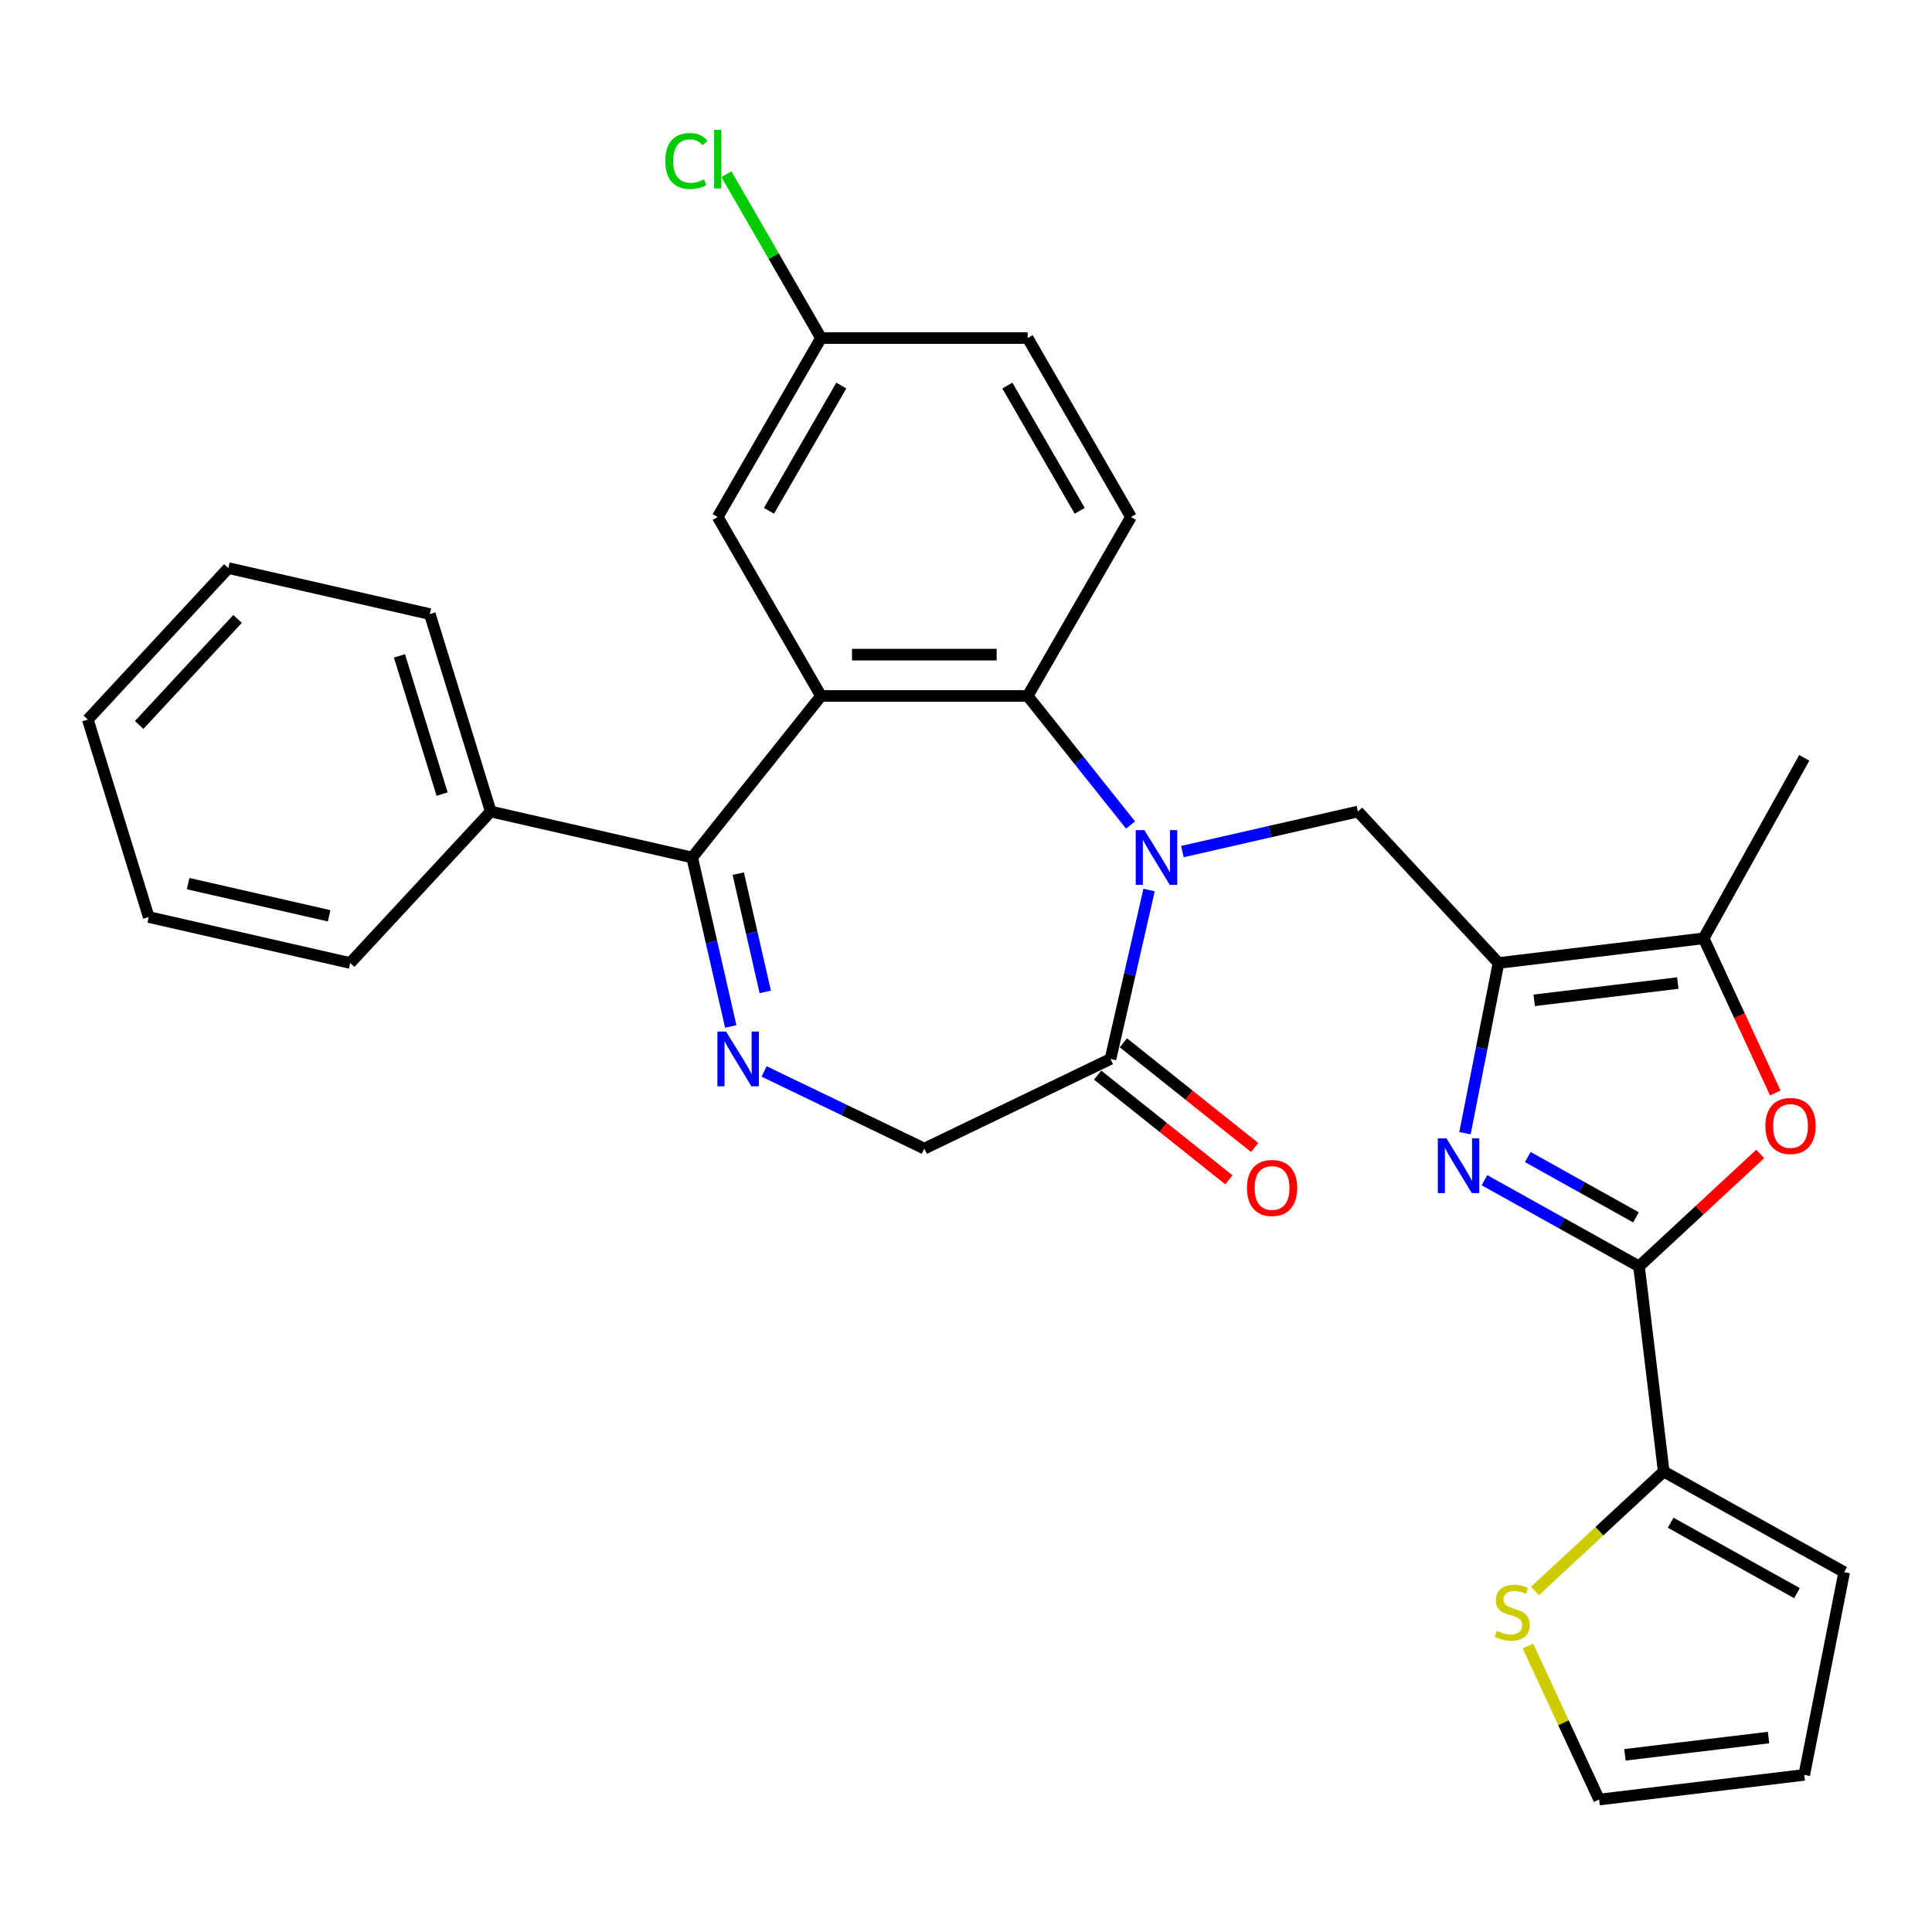 <?xml version='1.0' encoding='iso-8859-1'?>
<svg version='1.1' baseProfile='full'
              xmlns='http://www.w3.org/2000/svg'
                      xmlns:rdkit='http://www.rdkit.org/xml'
                      xmlns:xlink='http://www.w3.org/1999/xlink'
                  xml:space='preserve'
width='1000px' height='1000px' viewBox='0 0 1000 1000'>
<!-- END OF HEADER -->
<rect style='opacity:1.0;fill:#FFFFFF;stroke:none' width='1000' height='1000' x='0' y='0'> </rect>
<path class='bond-4' d='M 585.182,427.023 L 558.547,393.623' style='fill:none;fill-rule:evenodd;stroke:#0000FF;stroke-width:6px;stroke-linecap:butt;stroke-linejoin:miter;stroke-opacity:1' />
<path class='bond-4' d='M 558.547,393.623 L 531.911,360.223' style='fill:none;fill-rule:evenodd;stroke:#000000;stroke-width:6px;stroke-linecap:butt;stroke-linejoin:miter;stroke-opacity:1' />
<path class='bond-8' d='M 612.01,440.781 L 657.439,430.413' style='fill:none;fill-rule:evenodd;stroke:#0000FF;stroke-width:6px;stroke-linecap:butt;stroke-linejoin:miter;stroke-opacity:1' />
<path class='bond-8' d='M 657.439,430.413 L 702.869,420.044' style='fill:none;fill-rule:evenodd;stroke:#000000;stroke-width:6px;stroke-linecap:butt;stroke-linejoin:miter;stroke-opacity:1' />
<path class='bond-10' d='M 594.754,460.677 L 584.775,504.396' style='fill:none;fill-rule:evenodd;stroke:#0000FF;stroke-width:6px;stroke-linecap:butt;stroke-linejoin:miter;stroke-opacity:1' />
<path class='bond-10' d='M 584.775,504.396 L 574.797,548.116' style='fill:none;fill-rule:evenodd;stroke:#000000;stroke-width:6px;stroke-linecap:butt;stroke-linejoin:miter;stroke-opacity:1' />
<path class='bond-0' d='M 758.262,586.551 L 766.939,542.499' style='fill:none;fill-rule:evenodd;stroke:#0000FF;stroke-width:6px;stroke-linecap:butt;stroke-linejoin:miter;stroke-opacity:1' />
<path class='bond-0' d='M 766.939,542.499 L 775.616,498.447' style='fill:none;fill-rule:evenodd;stroke:#000000;stroke-width:6px;stroke-linecap:butt;stroke-linejoin:miter;stroke-opacity:1' />
<path class='bond-3' d='M 768.36,610.864 L 808.361,633.167' style='fill:none;fill-rule:evenodd;stroke:#0000FF;stroke-width:6px;stroke-linecap:butt;stroke-linejoin:miter;stroke-opacity:1' />
<path class='bond-3' d='M 808.361,633.167 L 848.361,655.47' style='fill:none;fill-rule:evenodd;stroke:#000000;stroke-width:6px;stroke-linecap:butt;stroke-linejoin:miter;stroke-opacity:1' />
<path class='bond-3' d='M 790.778,598.872 L 818.778,614.484' style='fill:none;fill-rule:evenodd;stroke:#0000FF;stroke-width:6px;stroke-linecap:butt;stroke-linejoin:miter;stroke-opacity:1' />
<path class='bond-3' d='M 818.778,614.484 L 846.778,630.096' style='fill:none;fill-rule:evenodd;stroke:#000000;stroke-width:6px;stroke-linecap:butt;stroke-linejoin:miter;stroke-opacity:1' />
<path class='bond-1' d='M 775.616,498.447 L 702.869,420.044' style='fill:none;fill-rule:evenodd;stroke:#000000;stroke-width:6px;stroke-linecap:butt;stroke-linejoin:miter;stroke-opacity:1' />
<path class='bond-9' d='M 775.616,498.447 L 881.805,485.677' style='fill:none;fill-rule:evenodd;stroke:#000000;stroke-width:6px;stroke-linecap:butt;stroke-linejoin:miter;stroke-opacity:1' />
<path class='bond-9' d='M 794.098,517.769 L 868.431,508.83' style='fill:none;fill-rule:evenodd;stroke:#000000;stroke-width:6px;stroke-linecap:butt;stroke-linejoin:miter;stroke-opacity:1' />
<path class='bond-2' d='M 424.957,360.223 L 531.911,360.223' style='fill:none;fill-rule:evenodd;stroke:#000000;stroke-width:6px;stroke-linecap:butt;stroke-linejoin:miter;stroke-opacity:1' />
<path class='bond-2' d='M 441,338.832 L 515.868,338.832' style='fill:none;fill-rule:evenodd;stroke:#000000;stroke-width:6px;stroke-linecap:butt;stroke-linejoin:miter;stroke-opacity:1' />
<path class='bond-5' d='M 424.957,360.223 L 358.272,443.843' style='fill:none;fill-rule:evenodd;stroke:#000000;stroke-width:6px;stroke-linecap:butt;stroke-linejoin:miter;stroke-opacity:1' />
<path class='bond-15' d='M 424.957,360.223 L 371.48,267.598' style='fill:none;fill-rule:evenodd;stroke:#000000;stroke-width:6px;stroke-linecap:butt;stroke-linejoin:miter;stroke-opacity:1' />
<path class='bond-11' d='M 848.361,655.47 L 861.131,761.659' style='fill:none;fill-rule:evenodd;stroke:#000000;stroke-width:6px;stroke-linecap:butt;stroke-linejoin:miter;stroke-opacity:1' />
<path class='bond-31' d='M 848.361,655.47 L 879.726,626.368' style='fill:none;fill-rule:evenodd;stroke:#000000;stroke-width:6px;stroke-linecap:butt;stroke-linejoin:miter;stroke-opacity:1' />
<path class='bond-31' d='M 879.726,626.368 L 911.09,597.266' style='fill:none;fill-rule:evenodd;stroke:#FF0000;stroke-width:6px;stroke-linecap:butt;stroke-linejoin:miter;stroke-opacity:1' />
<path class='bond-14' d='M 531.911,360.223 L 585.388,267.598' style='fill:none;fill-rule:evenodd;stroke:#000000;stroke-width:6px;stroke-linecap:butt;stroke-linejoin:miter;stroke-opacity:1' />
<path class='bond-16' d='M 358.272,443.843 L 254,420.044' style='fill:none;fill-rule:evenodd;stroke:#000000;stroke-width:6px;stroke-linecap:butt;stroke-linejoin:miter;stroke-opacity:1' />
<path class='bond-30' d='M 358.272,443.843 L 368.251,487.562' style='fill:none;fill-rule:evenodd;stroke:#000000;stroke-width:6px;stroke-linecap:butt;stroke-linejoin:miter;stroke-opacity:1' />
<path class='bond-30' d='M 368.251,487.562 L 378.23,531.282' style='fill:none;fill-rule:evenodd;stroke:#0000FF;stroke-width:6px;stroke-linecap:butt;stroke-linejoin:miter;stroke-opacity:1' />
<path class='bond-30' d='M 382.12,452.199 L 389.105,482.803' style='fill:none;fill-rule:evenodd;stroke:#000000;stroke-width:6px;stroke-linecap:butt;stroke-linejoin:miter;stroke-opacity:1' />
<path class='bond-30' d='M 389.105,482.803 L 396.091,513.406' style='fill:none;fill-rule:evenodd;stroke:#0000FF;stroke-width:6px;stroke-linecap:butt;stroke-linejoin:miter;stroke-opacity:1' />
<path class='bond-6' d='M 395.486,554.575 L 436.96,574.548' style='fill:none;fill-rule:evenodd;stroke:#0000FF;stroke-width:6px;stroke-linecap:butt;stroke-linejoin:miter;stroke-opacity:1' />
<path class='bond-6' d='M 436.96,574.548 L 478.434,594.521' style='fill:none;fill-rule:evenodd;stroke:#000000;stroke-width:6px;stroke-linecap:butt;stroke-linejoin:miter;stroke-opacity:1' />
<path class='bond-7' d='M 918.891,565.729 L 900.348,525.703' style='fill:none;fill-rule:evenodd;stroke:#FF0000;stroke-width:6px;stroke-linecap:butt;stroke-linejoin:miter;stroke-opacity:1' />
<path class='bond-7' d='M 900.348,525.703 L 881.805,485.677' style='fill:none;fill-rule:evenodd;stroke:#000000;stroke-width:6px;stroke-linecap:butt;stroke-linejoin:miter;stroke-opacity:1' />
<path class='bond-24' d='M 881.805,485.677 L 933.891,392.262' style='fill:none;fill-rule:evenodd;stroke:#000000;stroke-width:6px;stroke-linecap:butt;stroke-linejoin:miter;stroke-opacity:1' />
<path class='bond-12' d='M 574.797,548.116 L 478.434,594.521' style='fill:none;fill-rule:evenodd;stroke:#000000;stroke-width:6px;stroke-linecap:butt;stroke-linejoin:miter;stroke-opacity:1' />
<path class='bond-18' d='M 568.128,556.478 L 602.101,583.57' style='fill:none;fill-rule:evenodd;stroke:#000000;stroke-width:6px;stroke-linecap:butt;stroke-linejoin:miter;stroke-opacity:1' />
<path class='bond-18' d='M 602.101,583.57 L 636.074,610.663' style='fill:none;fill-rule:evenodd;stroke:#FF0000;stroke-width:6px;stroke-linecap:butt;stroke-linejoin:miter;stroke-opacity:1' />
<path class='bond-18' d='M 581.465,539.754 L 615.438,566.846' style='fill:none;fill-rule:evenodd;stroke:#000000;stroke-width:6px;stroke-linecap:butt;stroke-linejoin:miter;stroke-opacity:1' />
<path class='bond-18' d='M 615.438,566.846 L 649.411,593.939' style='fill:none;fill-rule:evenodd;stroke:#FF0000;stroke-width:6px;stroke-linecap:butt;stroke-linejoin:miter;stroke-opacity:1' />
<path class='bond-13' d='M 861.131,761.659 L 827.806,792.58' style='fill:none;fill-rule:evenodd;stroke:#000000;stroke-width:6px;stroke-linecap:butt;stroke-linejoin:miter;stroke-opacity:1' />
<path class='bond-13' d='M 827.806,792.58 L 794.482,823.5' style='fill:none;fill-rule:evenodd;stroke:#CCCC00;stroke-width:6px;stroke-linecap:butt;stroke-linejoin:miter;stroke-opacity:1' />
<path class='bond-17' d='M 861.131,761.659 L 954.545,813.744' style='fill:none;fill-rule:evenodd;stroke:#000000;stroke-width:6px;stroke-linecap:butt;stroke-linejoin:miter;stroke-opacity:1' />
<path class='bond-17' d='M 864.726,788.155 L 930.116,824.615' style='fill:none;fill-rule:evenodd;stroke:#000000;stroke-width:6px;stroke-linecap:butt;stroke-linejoin:miter;stroke-opacity:1' />
<path class='bond-19' d='M 790.86,851.96 L 809.273,891.706' style='fill:none;fill-rule:evenodd;stroke:#CCCC00;stroke-width:6px;stroke-linecap:butt;stroke-linejoin:miter;stroke-opacity:1' />
<path class='bond-19' d='M 809.273,891.706 L 827.687,931.452' style='fill:none;fill-rule:evenodd;stroke:#000000;stroke-width:6px;stroke-linecap:butt;stroke-linejoin:miter;stroke-opacity:1' />
<path class='bond-22' d='M 585.388,267.598 L 531.911,174.973' style='fill:none;fill-rule:evenodd;stroke:#000000;stroke-width:6px;stroke-linecap:butt;stroke-linejoin:miter;stroke-opacity:1' />
<path class='bond-22' d='M 558.842,264.4 L 521.408,199.562' style='fill:none;fill-rule:evenodd;stroke:#000000;stroke-width:6px;stroke-linecap:butt;stroke-linejoin:miter;stroke-opacity:1' />
<path class='bond-32' d='M 371.48,267.598 L 424.957,174.973' style='fill:none;fill-rule:evenodd;stroke:#000000;stroke-width:6px;stroke-linecap:butt;stroke-linejoin:miter;stroke-opacity:1' />
<path class='bond-32' d='M 398.027,264.4 L 435.461,199.562' style='fill:none;fill-rule:evenodd;stroke:#000000;stroke-width:6px;stroke-linecap:butt;stroke-linejoin:miter;stroke-opacity:1' />
<path class='bond-25' d='M 254,420.044 L 222.474,317.841' style='fill:none;fill-rule:evenodd;stroke:#000000;stroke-width:6px;stroke-linecap:butt;stroke-linejoin:miter;stroke-opacity:1' />
<path class='bond-25' d='M 228.83,411.018 L 206.763,339.477' style='fill:none;fill-rule:evenodd;stroke:#000000;stroke-width:6px;stroke-linecap:butt;stroke-linejoin:miter;stroke-opacity:1' />
<path class='bond-26' d='M 254,420.044 L 181.252,498.447' style='fill:none;fill-rule:evenodd;stroke:#000000;stroke-width:6px;stroke-linecap:butt;stroke-linejoin:miter;stroke-opacity:1' />
<path class='bond-20' d='M 954.545,813.744 L 933.876,918.682' style='fill:none;fill-rule:evenodd;stroke:#000000;stroke-width:6px;stroke-linecap:butt;stroke-linejoin:miter;stroke-opacity:1' />
<path class='bond-33' d='M 827.687,931.452 L 933.876,918.682' style='fill:none;fill-rule:evenodd;stroke:#000000;stroke-width:6px;stroke-linecap:butt;stroke-linejoin:miter;stroke-opacity:1' />
<path class='bond-33' d='M 841.061,908.299 L 915.394,899.36' style='fill:none;fill-rule:evenodd;stroke:#000000;stroke-width:6px;stroke-linecap:butt;stroke-linejoin:miter;stroke-opacity:1' />
<path class='bond-21' d='M 424.957,174.973 L 531.911,174.973' style='fill:none;fill-rule:evenodd;stroke:#000000;stroke-width:6px;stroke-linecap:butt;stroke-linejoin:miter;stroke-opacity:1' />
<path class='bond-23' d='M 424.957,174.973 L 400.476,132.57' style='fill:none;fill-rule:evenodd;stroke:#000000;stroke-width:6px;stroke-linecap:butt;stroke-linejoin:miter;stroke-opacity:1' />
<path class='bond-23' d='M 400.476,132.57 L 375.994,90.166' style='fill:none;fill-rule:evenodd;stroke:#00CC00;stroke-width:6px;stroke-linecap:butt;stroke-linejoin:miter;stroke-opacity:1' />
<path class='bond-28' d='M 222.474,317.841 L 118.202,294.042' style='fill:none;fill-rule:evenodd;stroke:#000000;stroke-width:6px;stroke-linecap:butt;stroke-linejoin:miter;stroke-opacity:1' />
<path class='bond-27' d='M 181.252,498.447 L 76.98,474.647' style='fill:none;fill-rule:evenodd;stroke:#000000;stroke-width:6px;stroke-linecap:butt;stroke-linejoin:miter;stroke-opacity:1' />
<path class='bond-27' d='M 170.371,474.022 L 97.381,457.362' style='fill:none;fill-rule:evenodd;stroke:#000000;stroke-width:6px;stroke-linecap:butt;stroke-linejoin:miter;stroke-opacity:1' />
<path class='bond-29' d='M 76.98,474.647 L 45.455,372.444' style='fill:none;fill-rule:evenodd;stroke:#000000;stroke-width:6px;stroke-linecap:butt;stroke-linejoin:miter;stroke-opacity:1' />
<path class='bond-34' d='M 118.202,294.042 L 45.455,372.444' style='fill:none;fill-rule:evenodd;stroke:#000000;stroke-width:6px;stroke-linecap:butt;stroke-linejoin:miter;stroke-opacity:1' />
<path class='bond-34' d='M 122.97,320.351 L 72.047,375.234' style='fill:none;fill-rule:evenodd;stroke:#000000;stroke-width:6px;stroke-linecap:butt;stroke-linejoin:miter;stroke-opacity:1' />
<path  class='atom-0' d='M 592.336 429.683
L 601.616 444.683
Q 602.536 446.163, 604.016 448.843
Q 605.496 451.523, 605.576 451.683
L 605.576 429.683
L 609.336 429.683
L 609.336 458.003
L 605.456 458.003
L 595.496 441.603
Q 594.336 439.683, 593.096 437.483
Q 591.896 435.283, 591.536 434.603
L 591.536 458.003
L 587.856 458.003
L 587.856 429.683
L 592.336 429.683
' fill='#0000FF'/>
<path  class='atom-1' d='M 748.686 589.224
L 757.966 604.224
Q 758.886 605.704, 760.366 608.384
Q 761.846 611.064, 761.926 611.224
L 761.926 589.224
L 765.686 589.224
L 765.686 617.544
L 761.806 617.544
L 751.846 601.144
Q 750.686 599.224, 749.446 597.024
Q 748.246 594.824, 747.886 594.144
L 747.886 617.544
L 744.206 617.544
L 744.206 589.224
L 748.686 589.224
' fill='#0000FF'/>
<path  class='atom-7' d='M 375.812 533.956
L 385.092 548.956
Q 386.012 550.436, 387.492 553.116
Q 388.972 555.796, 389.052 555.956
L 389.052 533.956
L 392.812 533.956
L 392.812 562.276
L 388.932 562.276
L 378.972 545.876
Q 377.812 543.956, 376.572 541.756
Q 375.372 539.556, 375.012 538.876
L 375.012 562.276
L 371.332 562.276
L 371.332 533.956
L 375.812 533.956
' fill='#0000FF'/>
<path  class='atom-8' d='M 913.764 582.803
Q 913.764 576.003, 917.124 572.203
Q 920.484 568.403, 926.764 568.403
Q 933.044 568.403, 936.404 572.203
Q 939.764 576.003, 939.764 582.803
Q 939.764 589.683, 936.364 593.603
Q 932.964 597.483, 926.764 597.483
Q 920.524 597.483, 917.124 593.603
Q 913.764 589.723, 913.764 582.803
M 926.764 594.283
Q 931.084 594.283, 933.404 591.403
Q 935.764 588.483, 935.764 582.803
Q 935.764 577.243, 933.404 574.443
Q 931.084 571.603, 926.764 571.603
Q 922.444 571.603, 920.084 574.403
Q 917.764 577.203, 917.764 582.803
Q 917.764 588.523, 920.084 591.403
Q 922.444 594.283, 926.764 594.283
' fill='#FF0000'/>
<path  class='atom-14' d='M 774.728 844.126
Q 775.048 844.246, 776.368 844.806
Q 777.688 845.366, 779.128 845.726
Q 780.608 846.046, 782.048 846.046
Q 784.728 846.046, 786.288 844.766
Q 787.848 843.446, 787.848 841.166
Q 787.848 839.606, 787.048 838.646
Q 786.288 837.686, 785.088 837.166
Q 783.888 836.646, 781.888 836.046
Q 779.368 835.286, 777.848 834.566
Q 776.368 833.846, 775.288 832.326
Q 774.248 830.806, 774.248 828.246
Q 774.248 824.686, 776.648 822.486
Q 779.088 820.286, 783.888 820.286
Q 787.168 820.286, 790.888 821.846
L 789.968 824.926
Q 786.568 823.526, 784.008 823.526
Q 781.248 823.526, 779.728 824.686
Q 778.208 825.806, 778.248 827.766
Q 778.248 829.286, 779.008 830.206
Q 779.808 831.126, 780.928 831.646
Q 782.088 832.166, 784.008 832.766
Q 786.568 833.566, 788.088 834.366
Q 789.608 835.166, 790.688 836.806
Q 791.808 838.406, 791.808 841.166
Q 791.808 845.086, 789.168 847.206
Q 786.568 849.286, 782.208 849.286
Q 779.688 849.286, 777.768 848.726
Q 775.888 848.206, 773.648 847.286
L 774.728 844.126
' fill='#CCCC00'/>
<path  class='atom-19' d='M 645.417 614.881
Q 645.417 608.081, 648.777 604.281
Q 652.137 600.481, 658.417 600.481
Q 664.697 600.481, 668.057 604.281
Q 671.417 608.081, 671.417 614.881
Q 671.417 621.761, 668.017 625.681
Q 664.617 629.561, 658.417 629.561
Q 652.177 629.561, 648.777 625.681
Q 645.417 621.801, 645.417 614.881
M 658.417 626.361
Q 662.737 626.361, 665.057 623.481
Q 667.417 620.561, 667.417 614.881
Q 667.417 609.321, 665.057 606.521
Q 662.737 603.681, 658.417 603.681
Q 654.097 603.681, 651.737 606.481
Q 649.417 609.281, 649.417 614.881
Q 649.417 620.601, 651.737 623.481
Q 654.097 626.361, 658.417 626.361
' fill='#FF0000'/>
<path  class='atom-24' d='M 344.36 83.328
Q 344.36 76.288, 347.64 72.608
Q 350.96 68.888, 357.24 68.888
Q 363.08 68.888, 366.2 73.008
L 363.56 75.168
Q 361.28 72.168, 357.24 72.168
Q 352.96 72.168, 350.68 75.048
Q 348.44 77.888, 348.44 83.328
Q 348.44 88.928, 350.76 91.808
Q 353.12 94.688, 357.68 94.688
Q 360.8 94.688, 364.44 92.808
L 365.56 95.808
Q 364.08 96.768, 361.84 97.328
Q 359.6 97.888, 357.12 97.888
Q 350.96 97.888, 347.64 94.128
Q 344.36 90.368, 344.36 83.328
' fill='#00CC00'/>
<path  class='atom-24' d='M 369.64 67.168
L 373.32 67.168
L 373.32 97.528
L 369.64 97.528
L 369.64 67.168
' fill='#00CC00'/>
</svg>
